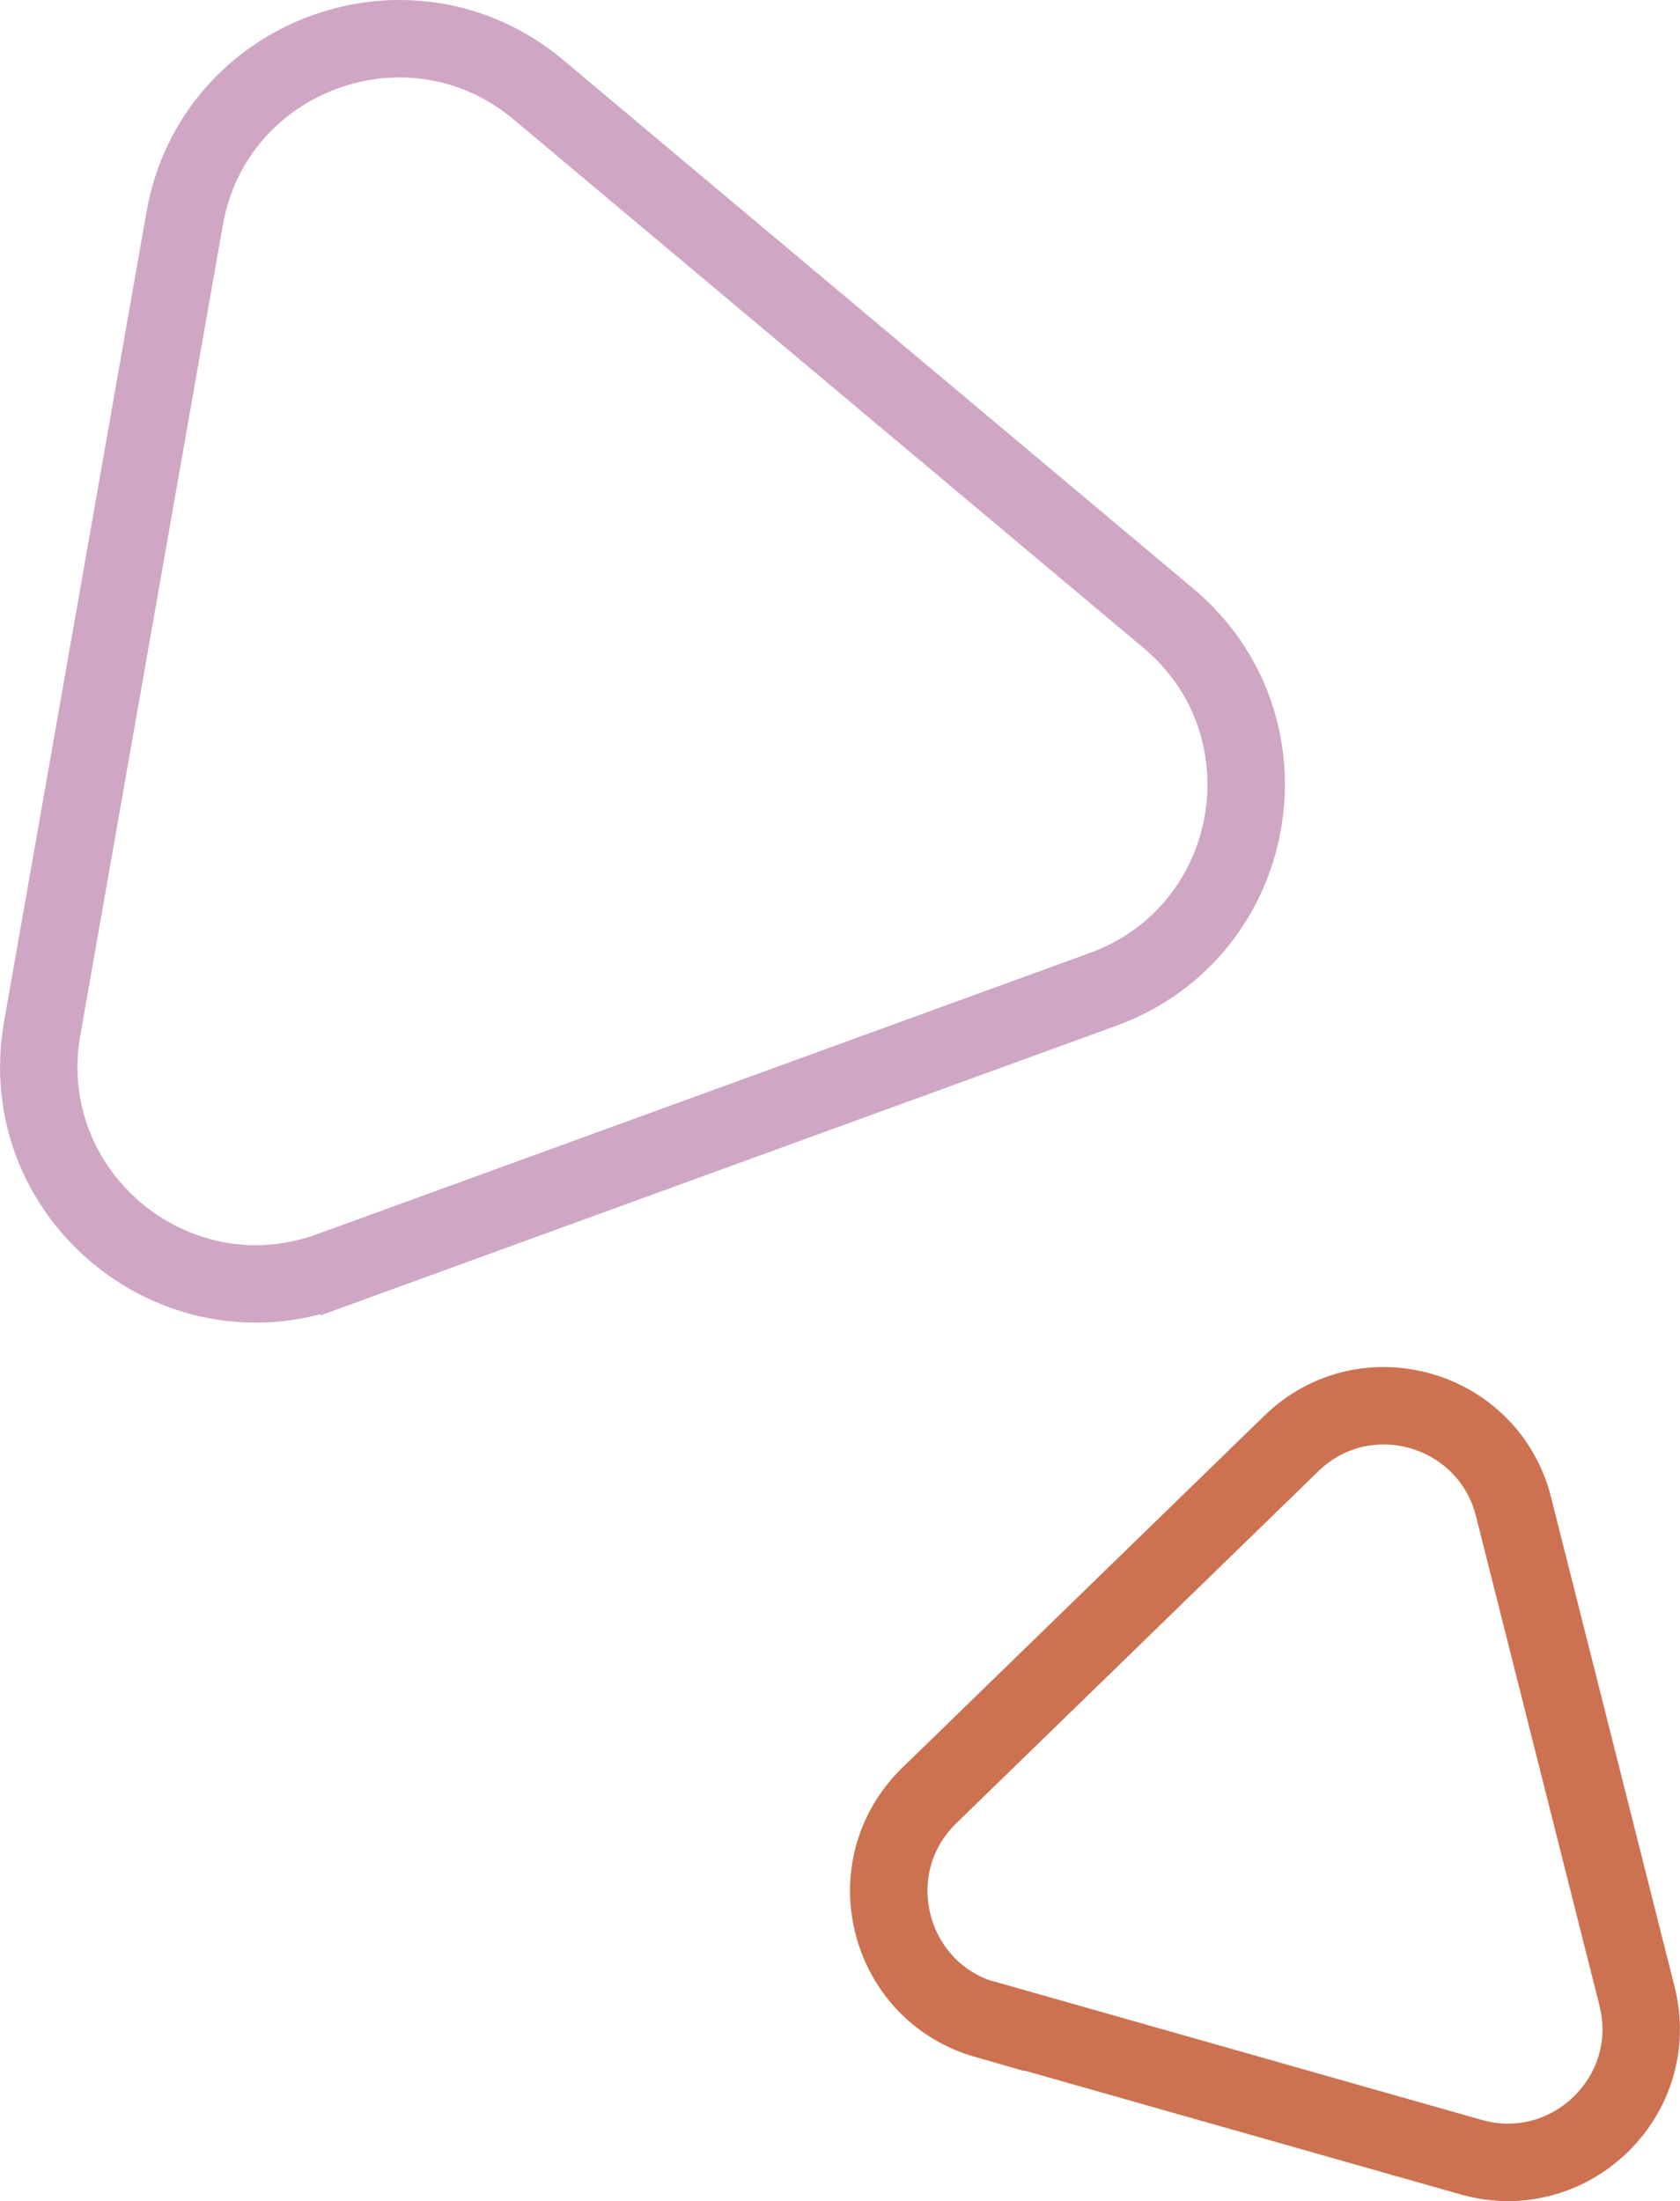 <?xml version="1.0" encoding="UTF-8"?><svg xmlns="http://www.w3.org/2000/svg" viewBox="0 0 43.39 56.84"><defs><style>.cls-1{stroke:#cc7250;}.cls-1,.cls-2{fill:none;mix-blend-mode:multiply;stroke-miterlimit:10;stroke-width:2px;}.cls-2{stroke:#cfa6c4;}.cls-3{isolation:isolate;}</style></defs><g class="cls-3"><g id="_レイヤー_2"><g id="_レイヤー_1-2"><path class="cls-2" d="M8.54,32.81l19.95-7.26c4.06-1.48,5-6.8,1.69-9.58L13.91,2.32C10.6-.46,5.52,1.39,4.77,5.64L1.09,26.56c-.75,4.26,3.39,7.73,7.45,6.25Z"/><path class="cls-1" d="M25.46,52.15l12.54,3.56c2.55,.72,4.93-1.59,4.28-4.16l-3.19-12.64c-.65-2.57-3.84-3.48-5.74-1.63l-9.35,9.09c-1.9,1.85-1.09,5.06,1.46,5.79Z"/></g></g></g></svg>
